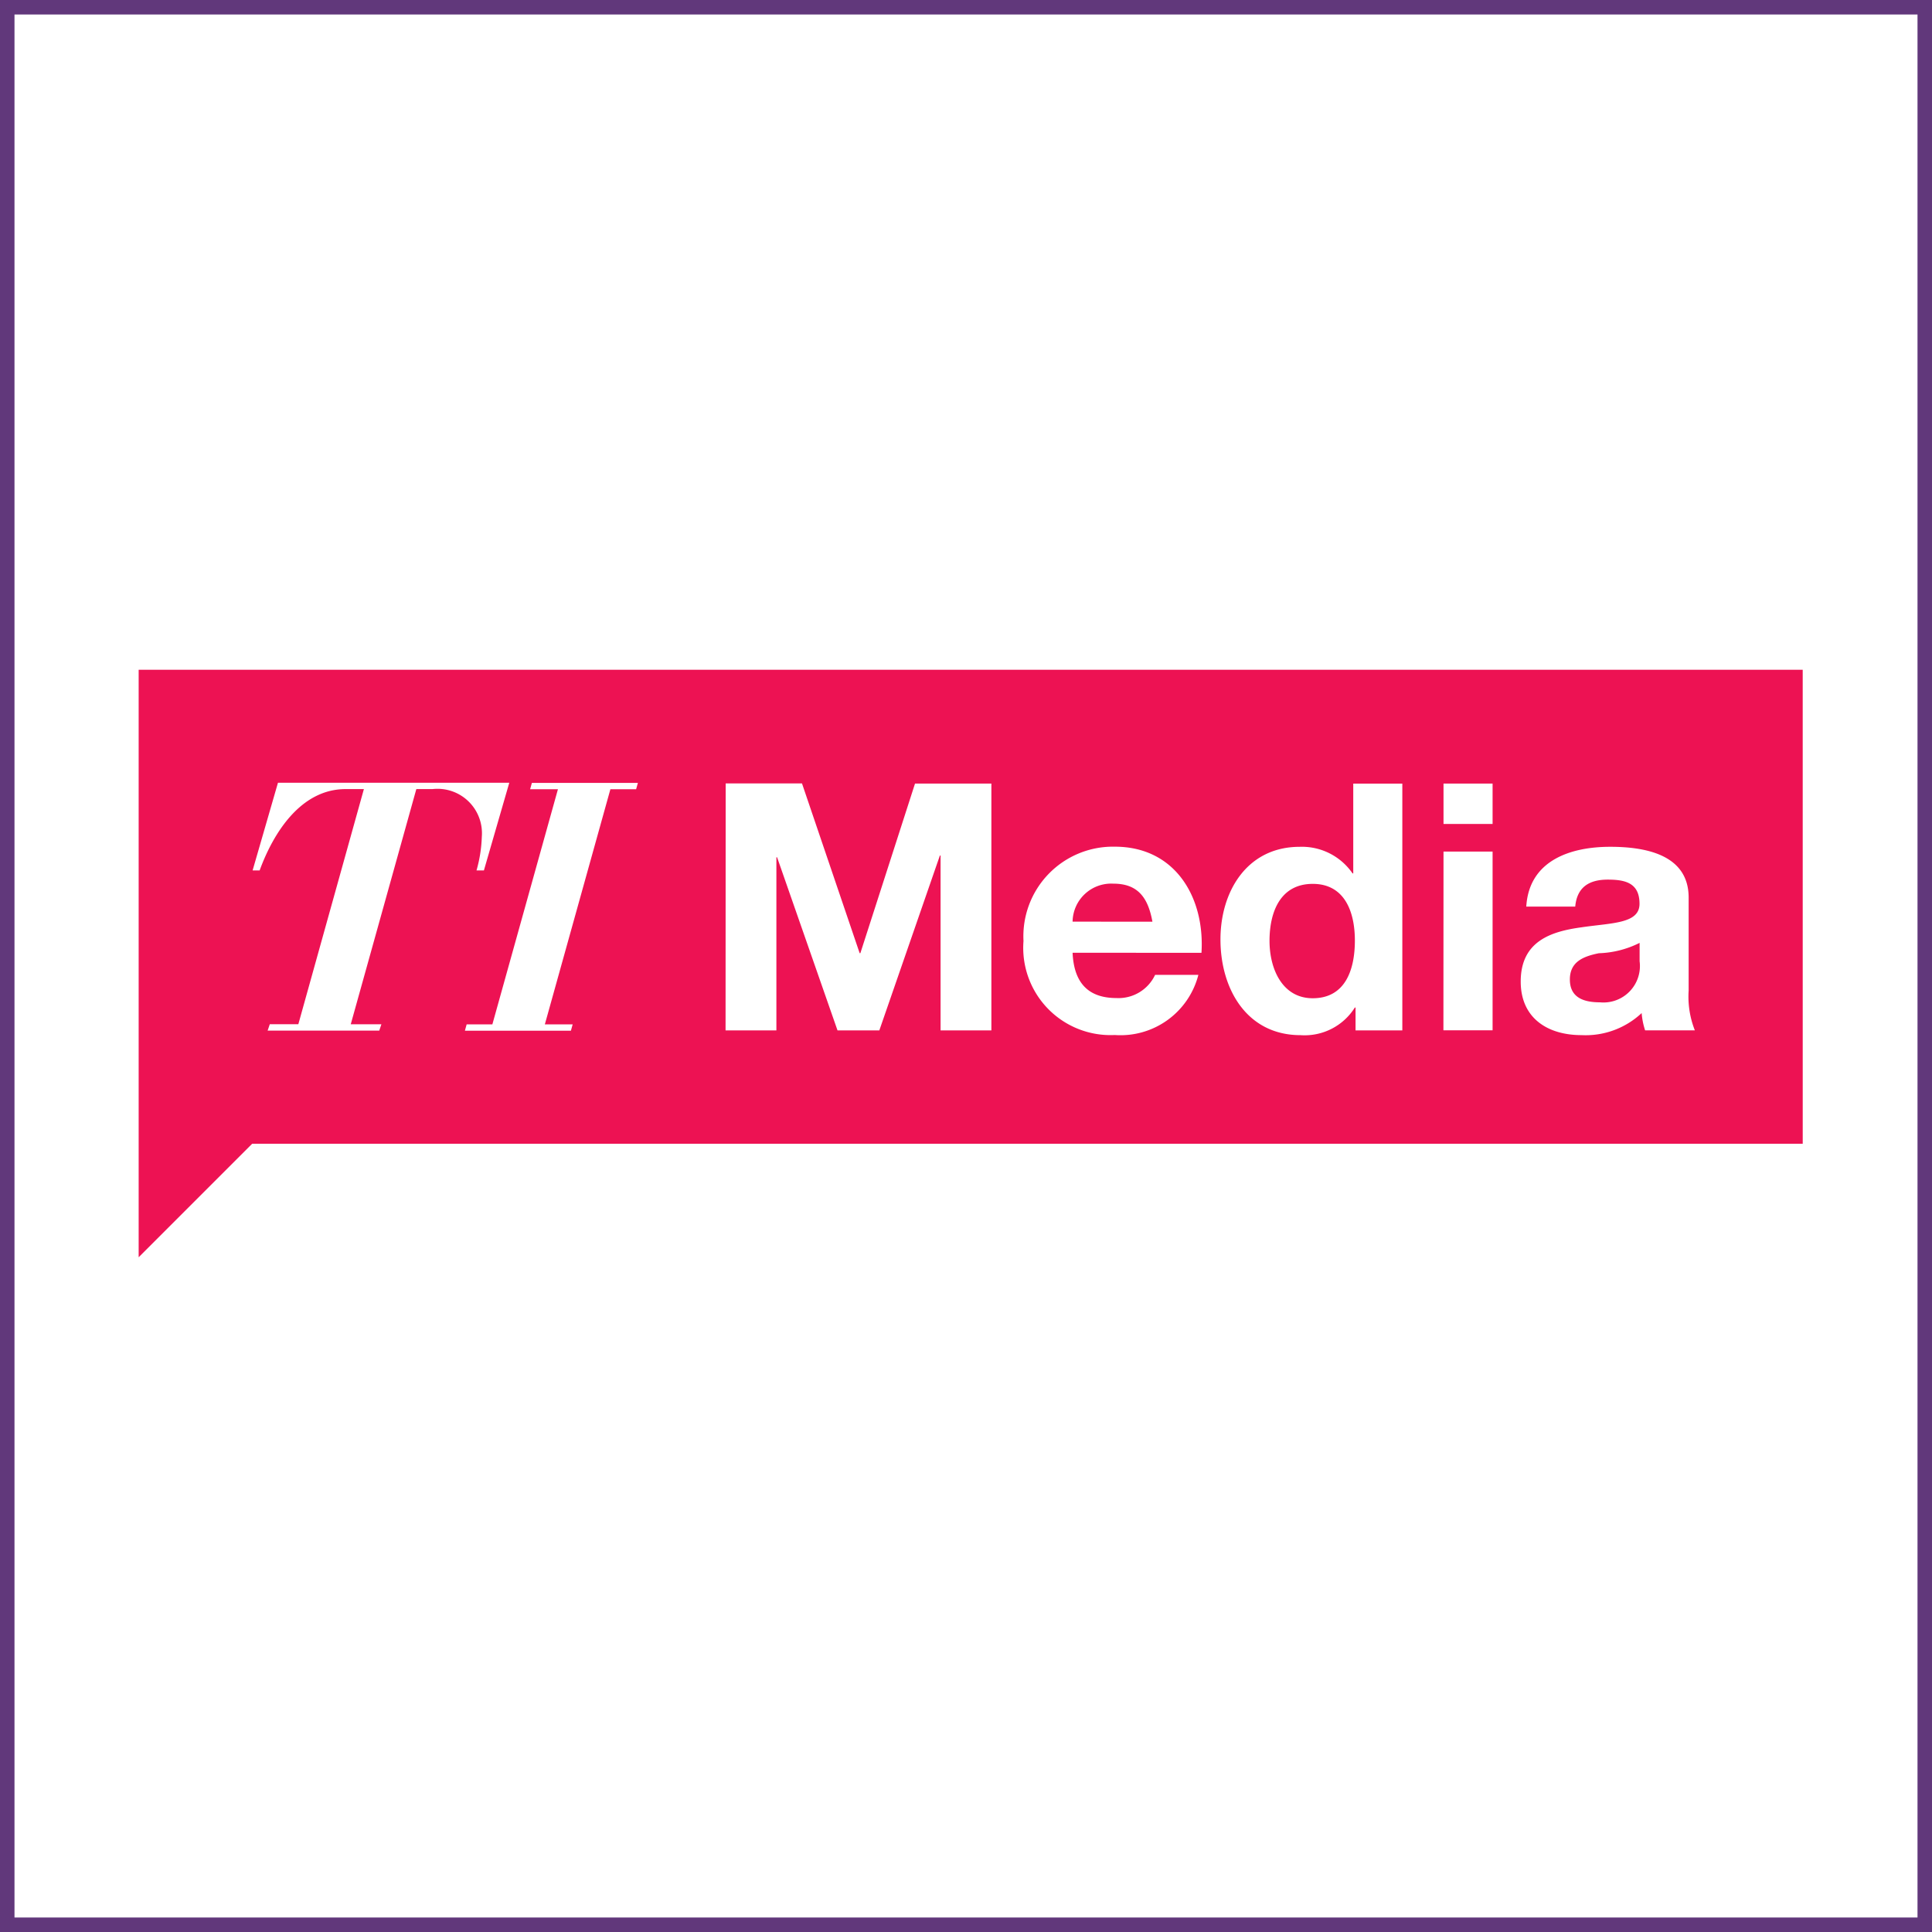 <svg xmlns="http://www.w3.org/2000/svg" width="100" height="100" viewBox="0 0 100 100"><g transform="translate(0 -0.101)"><g transform="translate(0 0.101)" fill="#fff" stroke="#61387b" stroke-width="0.75"><rect width="100" height="100" stroke="none"></rect><rect x="0.375" y="0.375" width="99.25" height="99.25" fill="none"></rect></g><g transform="translate(7.177 34.768)"><path d="M-73.232,0h-86.131V30.409l5.876-5.876h80.256Z" transform="translate(159.363)" fill="#ed1253"></path><g transform="translate(71.535 9.163)"><path d="M-.244-2.63C-.1-5.009,2.028-5.724,4.1-5.724c1.842,0,4.06.413,4.06,2.63V1.719a4.735,4.735,0,0,0,.321,2.057H5.907a3.761,3.761,0,0,1-.179-.894A4.238,4.238,0,0,1,2.615,4.024c-1.752,0-3.147-.877-3.147-2.773,0-2.093,1.575-2.594,3.149-2.808,1.556-.232,3-.178,3-1.215,0-1.091-.751-1.253-1.645-1.253-.966,0-1.592.393-1.682,1.395ZM5.622-.751a5.047,5.047,0,0,1-2.11.536c-.787.161-1.5.429-1.5,1.36,0,.948.733,1.181,1.556,1.181A1.887,1.887,0,0,0,5.622.2Z" transform="translate(0.532 5.724)" fill="#fff"></path></g><g transform="translate(67.534 5.891)"><path d="M0-3h2.54l0,9.249H-.005Zm2.54-1.43H0V-6.52h2.54Z" transform="translate(0.005 6.52)" fill="#fff"></path></g><g transform="translate(55.994 5.892)"><path d="M-5.946-9.855h-.036A3.07,3.07,0,0,1-8.79-8.424c-2.791,0-4.149-2.4-4.148-4.956,0-2.486,1.378-4.793,4.1-4.793A3.182,3.182,0,0,1-6.1-16.795h.035v-4.65h2.54l0,12.775H-5.946Zm-2.216-6.4c-1.664,0-2.236,1.43-2.237,2.95,0,1.449.661,2.97,2.235,2.97,1.682,0,2.183-1.465,2.183-2.986,0-1.5-.535-2.934-2.181-2.934" transform="translate(12.938 21.445)" fill="#fff"></path></g><g transform="translate(45.8 9.157)"><path d="M-2.159-4.668c.071,1.61.858,2.343,2.271,2.344a2.092,2.092,0,0,0,2-1.2H4.351A4.159,4.159,0,0,1,.022-.411,4.517,4.517,0,0,1-4.7-5.277,4.638,4.638,0,0,1,.024-10.159c3.148,0,4.668,2.649,4.488,5.493ZM1.973-6.277C1.741-7.565,1.186-8.245-.048-8.245A2,2,0,0,0-2.159-6.278Z" transform="translate(4.699 10.159)" fill="#fff"></path></g><g transform="translate(30.378 5.883)"><path d="M0,0H3.95L6.935,8.787h.036L9.8.008h3.953l0,12.775h-2.63l0-9.049h-.036L7.953,12.782H5.788L2.661,3.823H2.625l0,8.959H-.006Z" transform="translate(0.006)" fill="#fff"></path></g><g transform="translate(16.886 5.852)"><path d="M-.078-10.629H1.253L4.647-22.8H3.207l.091-.328,5.487,0-.091.328H7.362L3.969-10.628h1.44l-.091.328H-.169Z" transform="translate(0.169 23.131)" fill="#fff"></path></g><g transform="translate(5.897 5.844)"><path d="M-.758-10.63H.719L4.112-22.8H3.165c-2.315,0-3.737,2.26-4.449,4.21h-.364l1.313-4.539,11.973,0L10.324-18.59H9.941a7.084,7.084,0,0,0,.274-1.732A2.3,2.3,0,0,0,7.664-22.8H6.826L3.432-10.628H5.018l-.11.328H-.87Z" transform="translate(1.649 23.132)" fill="#fff"></path></g></g></g></svg>
